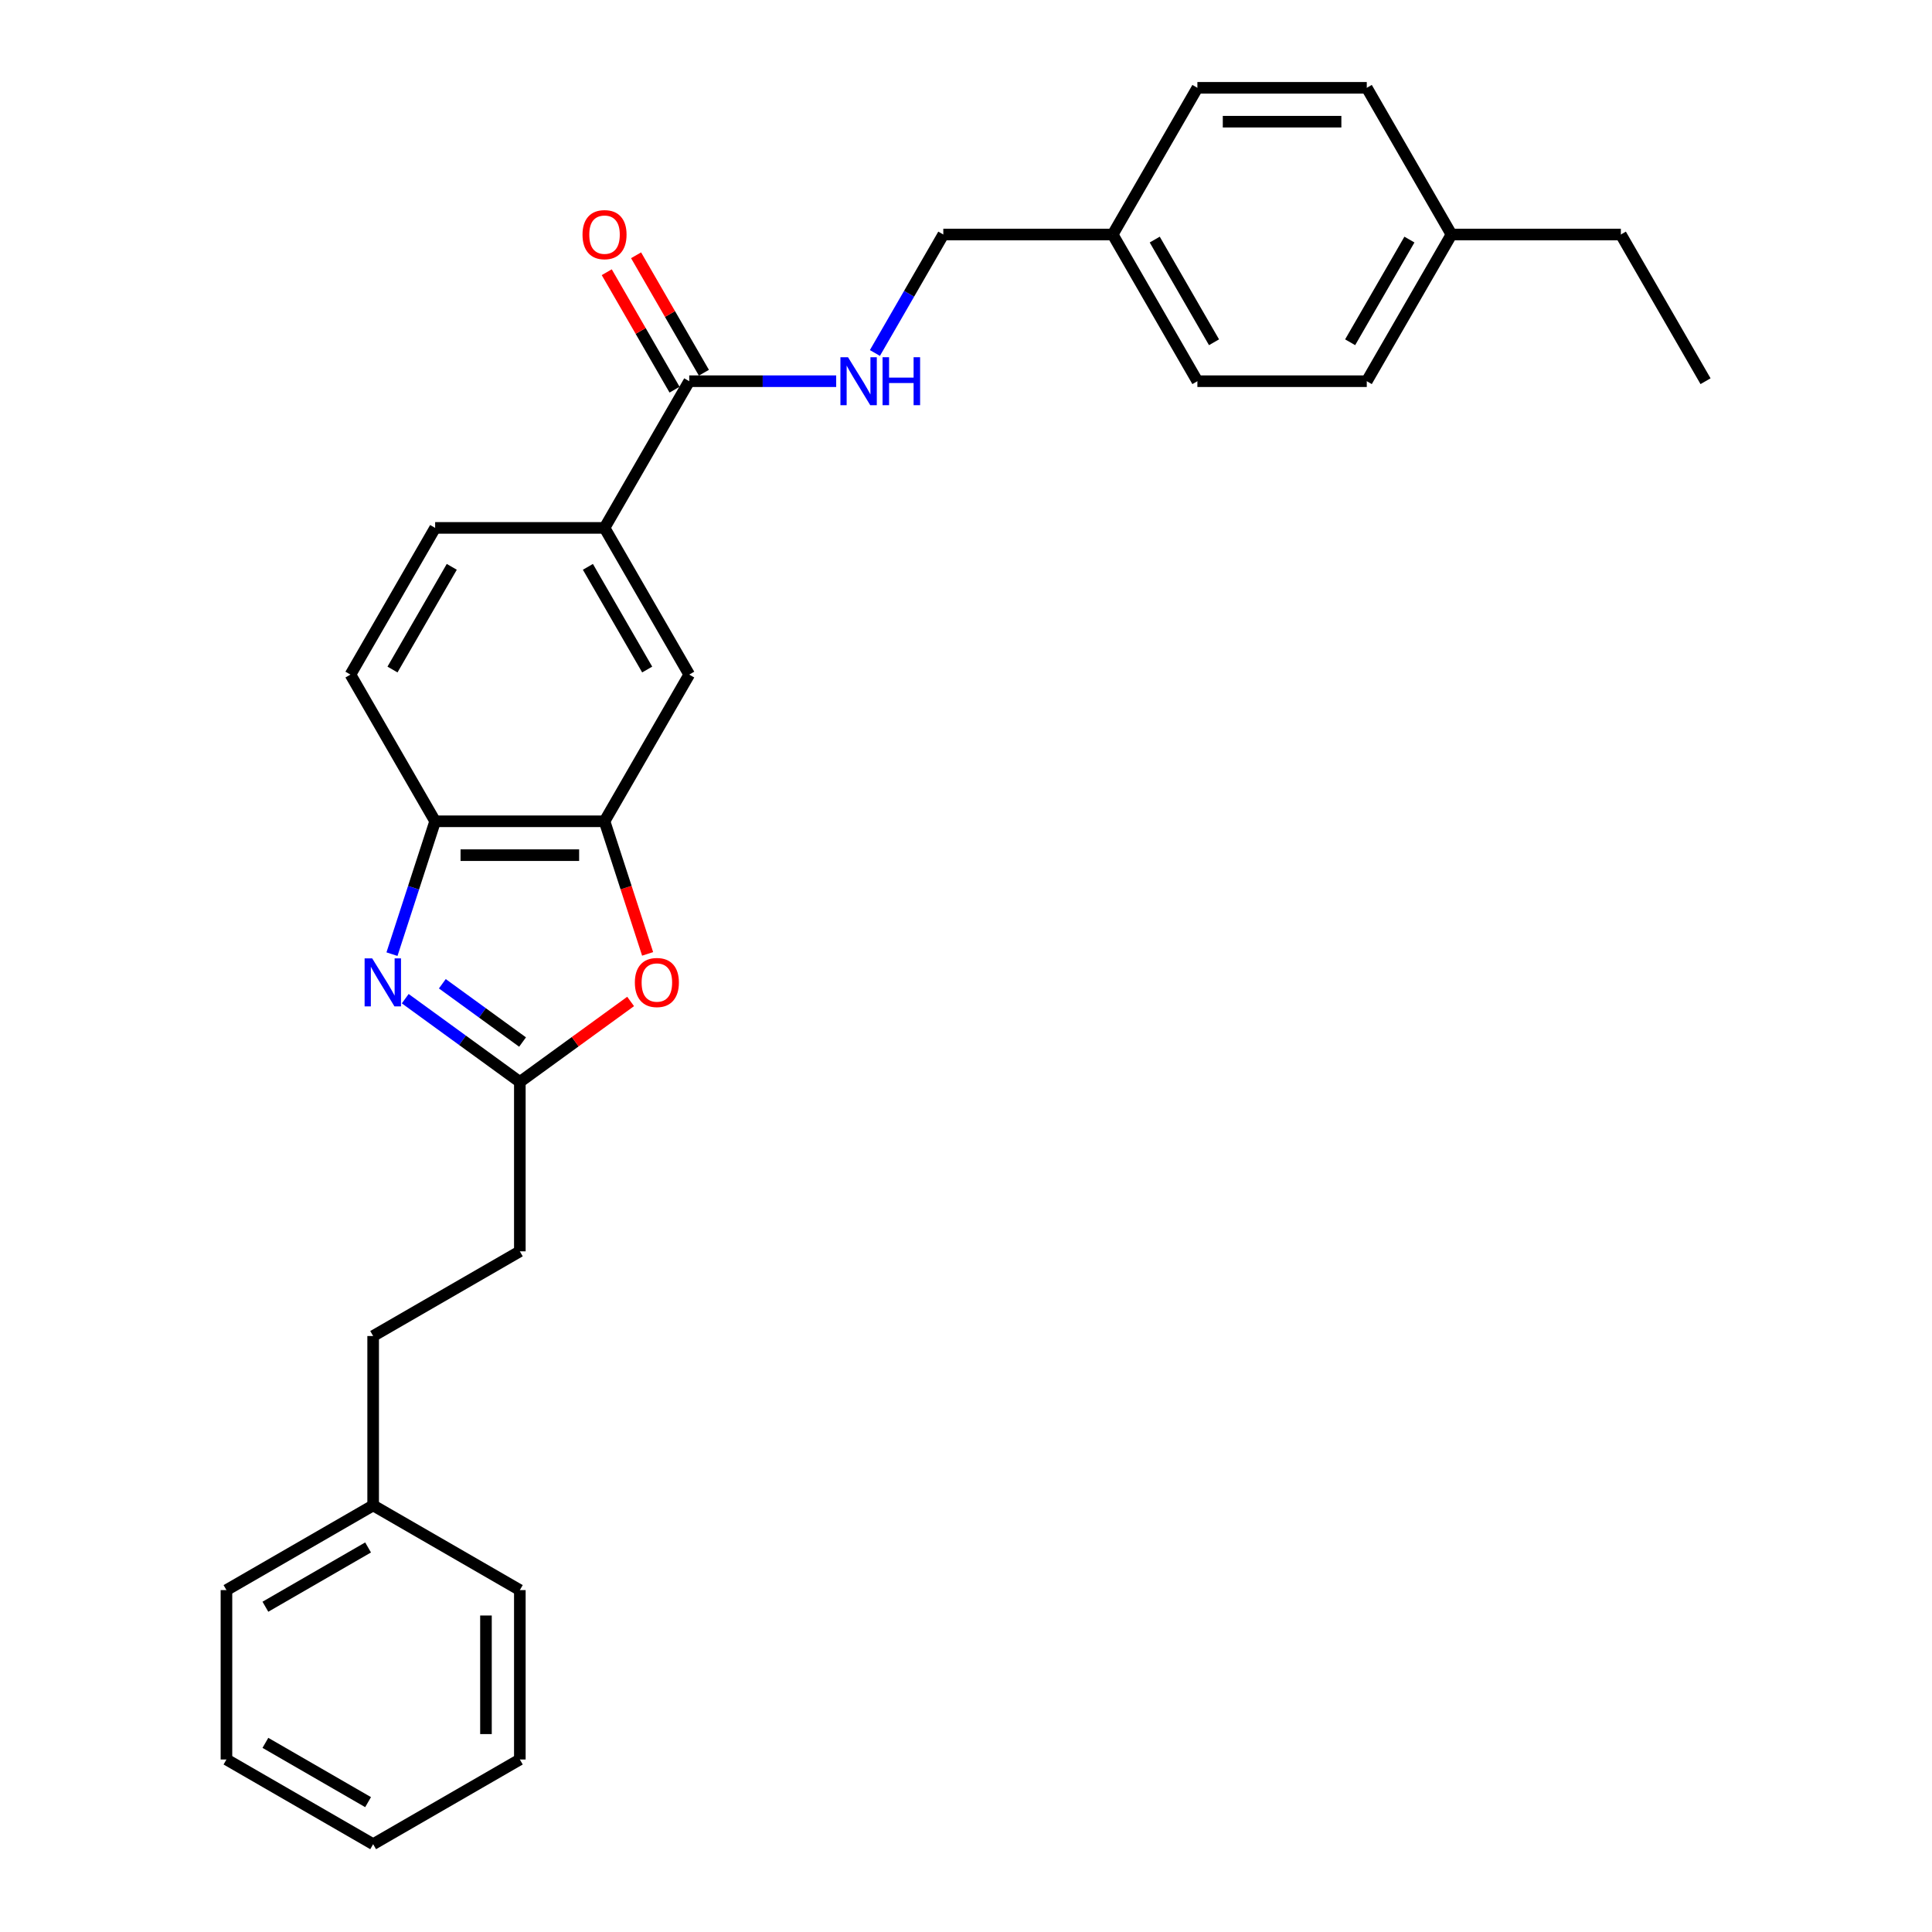 <?xml version='1.0' encoding='iso-8859-1'?>
<svg version='1.1' baseProfile='full'
              xmlns='http://www.w3.org/2000/svg'
                      xmlns:rdkit='http://www.rdkit.org/xml'
                      xmlns:xlink='http://www.w3.org/1999/xlink'
                  xml:space='preserve'
width='1000px' height='1000px' viewBox='0 0 1000 1000'>
<!-- END OF HEADER -->
<rect style='opacity:1.0;fill:#FFFFFF;stroke:none' width='1000' height='1000' x='0' y='0'> </rect>
<path class='bond-0' d='M 209.747,516.912 L 239.407,538.462' style='fill:none;fill-rule:evenodd;stroke:#0000FF;stroke-width:6px;stroke-linecap:butt;stroke-linejoin:miter;stroke-opacity:1' />
<path class='bond-0' d='M 239.407,538.462 L 269.068,560.012' style='fill:none;fill-rule:evenodd;stroke:#000000;stroke-width:6px;stroke-linecap:butt;stroke-linejoin:miter;stroke-opacity:1' />
<path class='bond-0' d='M 228.952,509.191 L 249.714,524.276' style='fill:none;fill-rule:evenodd;stroke:#0000FF;stroke-width:6px;stroke-linecap:butt;stroke-linejoin:miter;stroke-opacity:1' />
<path class='bond-0' d='M 249.714,524.276 L 270.477,539.361' style='fill:none;fill-rule:evenodd;stroke:#000000;stroke-width:6px;stroke-linecap:butt;stroke-linejoin:miter;stroke-opacity:1' />
<path class='bond-3' d='M 202.884,493.871 L 214.058,459.483' style='fill:none;fill-rule:evenodd;stroke:#0000FF;stroke-width:6px;stroke-linecap:butt;stroke-linejoin:miter;stroke-opacity:1' />
<path class='bond-3' d='M 214.058,459.483 L 225.231,425.095' style='fill:none;fill-rule:evenodd;stroke:#000000;stroke-width:6px;stroke-linecap:butt;stroke-linejoin:miter;stroke-opacity:1' />
<path class='bond-1' d='M 269.068,560.012 L 297.739,539.181' style='fill:none;fill-rule:evenodd;stroke:#000000;stroke-width:6px;stroke-linecap:butt;stroke-linejoin:miter;stroke-opacity:1' />
<path class='bond-1' d='M 297.739,539.181 L 326.409,518.351' style='fill:none;fill-rule:evenodd;stroke:#FF0000;stroke-width:6px;stroke-linecap:butt;stroke-linejoin:miter;stroke-opacity:1' />
<path class='bond-11' d='M 269.068,560.012 L 269.068,647.686' style='fill:none;fill-rule:evenodd;stroke:#000000;stroke-width:6px;stroke-linecap:butt;stroke-linejoin:miter;stroke-opacity:1' />
<path class='bond-28' d='M 335.207,493.731 L 324.056,459.413' style='fill:none;fill-rule:evenodd;stroke:#FF0000;stroke-width:6px;stroke-linecap:butt;stroke-linejoin:miter;stroke-opacity:1' />
<path class='bond-28' d='M 324.056,459.413 L 312.906,425.095' style='fill:none;fill-rule:evenodd;stroke:#000000;stroke-width:6px;stroke-linecap:butt;stroke-linejoin:miter;stroke-opacity:1' />
<path class='bond-2' d='M 312.906,425.095 L 225.231,425.095' style='fill:none;fill-rule:evenodd;stroke:#000000;stroke-width:6px;stroke-linecap:butt;stroke-linejoin:miter;stroke-opacity:1' />
<path class='bond-2' d='M 299.754,442.63 L 238.382,442.63' style='fill:none;fill-rule:evenodd;stroke:#000000;stroke-width:6px;stroke-linecap:butt;stroke-linejoin:miter;stroke-opacity:1' />
<path class='bond-6' d='M 312.906,425.095 L 356.743,349.167' style='fill:none;fill-rule:evenodd;stroke:#000000;stroke-width:6px;stroke-linecap:butt;stroke-linejoin:miter;stroke-opacity:1' />
<path class='bond-9' d='M 225.231,425.095 L 181.394,349.167' style='fill:none;fill-rule:evenodd;stroke:#000000;stroke-width:6px;stroke-linecap:butt;stroke-linejoin:miter;stroke-opacity:1' />
<path class='bond-4' d='M 356.743,197.311 L 312.906,273.239' style='fill:none;fill-rule:evenodd;stroke:#000000;stroke-width:6px;stroke-linecap:butt;stroke-linejoin:miter;stroke-opacity:1' />
<path class='bond-7' d='M 356.743,197.311 L 394.776,197.311' style='fill:none;fill-rule:evenodd;stroke:#000000;stroke-width:6px;stroke-linecap:butt;stroke-linejoin:miter;stroke-opacity:1' />
<path class='bond-7' d='M 394.776,197.311 L 432.809,197.311' style='fill:none;fill-rule:evenodd;stroke:#0000FF;stroke-width:6px;stroke-linecap:butt;stroke-linejoin:miter;stroke-opacity:1' />
<path class='bond-8' d='M 364.335,192.927 L 346.785,162.529' style='fill:none;fill-rule:evenodd;stroke:#000000;stroke-width:6px;stroke-linecap:butt;stroke-linejoin:miter;stroke-opacity:1' />
<path class='bond-8' d='M 346.785,162.529 L 329.235,132.131' style='fill:none;fill-rule:evenodd;stroke:#FF0000;stroke-width:6px;stroke-linecap:butt;stroke-linejoin:miter;stroke-opacity:1' />
<path class='bond-8' d='M 349.15,201.694 L 331.6,171.297' style='fill:none;fill-rule:evenodd;stroke:#000000;stroke-width:6px;stroke-linecap:butt;stroke-linejoin:miter;stroke-opacity:1' />
<path class='bond-8' d='M 331.6,171.297 L 314.049,140.899' style='fill:none;fill-rule:evenodd;stroke:#FF0000;stroke-width:6px;stroke-linecap:butt;stroke-linejoin:miter;stroke-opacity:1' />
<path class='bond-5' d='M 312.906,273.239 L 225.231,273.239' style='fill:none;fill-rule:evenodd;stroke:#000000;stroke-width:6px;stroke-linecap:butt;stroke-linejoin:miter;stroke-opacity:1' />
<path class='bond-29' d='M 312.906,273.239 L 356.743,349.167' style='fill:none;fill-rule:evenodd;stroke:#000000;stroke-width:6px;stroke-linecap:butt;stroke-linejoin:miter;stroke-opacity:1' />
<path class='bond-29' d='M 304.295,293.395 L 334.981,346.545' style='fill:none;fill-rule:evenodd;stroke:#000000;stroke-width:6px;stroke-linecap:butt;stroke-linejoin:miter;stroke-opacity:1' />
<path class='bond-12' d='M 452.85,182.704 L 470.552,152.043' style='fill:none;fill-rule:evenodd;stroke:#0000FF;stroke-width:6px;stroke-linecap:butt;stroke-linejoin:miter;stroke-opacity:1' />
<path class='bond-12' d='M 470.552,152.043 L 488.254,121.383' style='fill:none;fill-rule:evenodd;stroke:#000000;stroke-width:6px;stroke-linecap:butt;stroke-linejoin:miter;stroke-opacity:1' />
<path class='bond-10' d='M 181.394,349.167 L 225.231,273.239' style='fill:none;fill-rule:evenodd;stroke:#000000;stroke-width:6px;stroke-linecap:butt;stroke-linejoin:miter;stroke-opacity:1' />
<path class='bond-10' d='M 203.155,346.545 L 233.841,293.395' style='fill:none;fill-rule:evenodd;stroke:#000000;stroke-width:6px;stroke-linecap:butt;stroke-linejoin:miter;stroke-opacity:1' />
<path class='bond-15' d='M 269.068,647.686 L 193.14,691.523' style='fill:none;fill-rule:evenodd;stroke:#000000;stroke-width:6px;stroke-linecap:butt;stroke-linejoin:miter;stroke-opacity:1' />
<path class='bond-13' d='M 488.254,121.383 L 575.928,121.383' style='fill:none;fill-rule:evenodd;stroke:#000000;stroke-width:6px;stroke-linecap:butt;stroke-linejoin:miter;stroke-opacity:1' />
<path class='bond-16' d='M 575.928,121.383 L 619.765,45.455' style='fill:none;fill-rule:evenodd;stroke:#000000;stroke-width:6px;stroke-linecap:butt;stroke-linejoin:miter;stroke-opacity:1' />
<path class='bond-17' d='M 575.928,121.383 L 619.765,197.311' style='fill:none;fill-rule:evenodd;stroke:#000000;stroke-width:6px;stroke-linecap:butt;stroke-linejoin:miter;stroke-opacity:1' />
<path class='bond-17' d='M 597.689,124.004 L 628.375,177.154' style='fill:none;fill-rule:evenodd;stroke:#000000;stroke-width:6px;stroke-linecap:butt;stroke-linejoin:miter;stroke-opacity:1' />
<path class='bond-14' d='M 751.276,121.383 L 707.439,197.311' style='fill:none;fill-rule:evenodd;stroke:#000000;stroke-width:6px;stroke-linecap:butt;stroke-linejoin:miter;stroke-opacity:1' />
<path class='bond-14' d='M 729.515,124.004 L 698.829,177.154' style='fill:none;fill-rule:evenodd;stroke:#000000;stroke-width:6px;stroke-linecap:butt;stroke-linejoin:miter;stroke-opacity:1' />
<path class='bond-21' d='M 751.276,121.383 L 838.951,121.383' style='fill:none;fill-rule:evenodd;stroke:#000000;stroke-width:6px;stroke-linecap:butt;stroke-linejoin:miter;stroke-opacity:1' />
<path class='bond-31' d='M 751.276,121.383 L 707.439,45.455' style='fill:none;fill-rule:evenodd;stroke:#000000;stroke-width:6px;stroke-linecap:butt;stroke-linejoin:miter;stroke-opacity:1' />
<path class='bond-20' d='M 193.14,691.523 L 193.14,779.197' style='fill:none;fill-rule:evenodd;stroke:#000000;stroke-width:6px;stroke-linecap:butt;stroke-linejoin:miter;stroke-opacity:1' />
<path class='bond-18' d='M 619.765,45.455 L 707.439,45.455' style='fill:none;fill-rule:evenodd;stroke:#000000;stroke-width:6px;stroke-linecap:butt;stroke-linejoin:miter;stroke-opacity:1' />
<path class='bond-18' d='M 632.916,62.989 L 694.288,62.989' style='fill:none;fill-rule:evenodd;stroke:#000000;stroke-width:6px;stroke-linecap:butt;stroke-linejoin:miter;stroke-opacity:1' />
<path class='bond-19' d='M 619.765,197.311 L 707.439,197.311' style='fill:none;fill-rule:evenodd;stroke:#000000;stroke-width:6px;stroke-linecap:butt;stroke-linejoin:miter;stroke-opacity:1' />
<path class='bond-22' d='M 193.14,779.197 L 117.212,823.034' style='fill:none;fill-rule:evenodd;stroke:#000000;stroke-width:6px;stroke-linecap:butt;stroke-linejoin:miter;stroke-opacity:1' />
<path class='bond-22' d='M 190.519,800.958 L 137.369,831.644' style='fill:none;fill-rule:evenodd;stroke:#000000;stroke-width:6px;stroke-linecap:butt;stroke-linejoin:miter;stroke-opacity:1' />
<path class='bond-23' d='M 193.14,779.197 L 269.068,823.034' style='fill:none;fill-rule:evenodd;stroke:#000000;stroke-width:6px;stroke-linecap:butt;stroke-linejoin:miter;stroke-opacity:1' />
<path class='bond-24' d='M 838.951,121.383 L 882.788,197.311' style='fill:none;fill-rule:evenodd;stroke:#000000;stroke-width:6px;stroke-linecap:butt;stroke-linejoin:miter;stroke-opacity:1' />
<path class='bond-25' d='M 117.212,823.034 L 117.212,910.708' style='fill:none;fill-rule:evenodd;stroke:#000000;stroke-width:6px;stroke-linecap:butt;stroke-linejoin:miter;stroke-opacity:1' />
<path class='bond-26' d='M 269.068,823.034 L 269.068,910.708' style='fill:none;fill-rule:evenodd;stroke:#000000;stroke-width:6px;stroke-linecap:butt;stroke-linejoin:miter;stroke-opacity:1' />
<path class='bond-26' d='M 251.534,836.185 L 251.534,897.557' style='fill:none;fill-rule:evenodd;stroke:#000000;stroke-width:6px;stroke-linecap:butt;stroke-linejoin:miter;stroke-opacity:1' />
<path class='bond-30' d='M 117.212,910.708 L 193.14,954.545' style='fill:none;fill-rule:evenodd;stroke:#000000;stroke-width:6px;stroke-linecap:butt;stroke-linejoin:miter;stroke-opacity:1' />
<path class='bond-30' d='M 137.369,902.098 L 190.519,932.784' style='fill:none;fill-rule:evenodd;stroke:#000000;stroke-width:6px;stroke-linecap:butt;stroke-linejoin:miter;stroke-opacity:1' />
<path class='bond-27' d='M 269.068,910.708 L 193.14,954.545' style='fill:none;fill-rule:evenodd;stroke:#000000;stroke-width:6px;stroke-linecap:butt;stroke-linejoin:miter;stroke-opacity:1' />
<path  class='atom-0' d='M 192.65 496.063
L 200.786 509.214
Q 201.593 510.512, 202.89 512.862
Q 204.188 515.211, 204.258 515.352
L 204.258 496.063
L 207.555 496.063
L 207.555 520.893
L 204.153 520.893
L 195.421 506.514
Q 194.404 504.831, 193.316 502.902
Q 192.264 500.973, 191.949 500.377
L 191.949 520.893
L 188.722 520.893
L 188.722 496.063
L 192.65 496.063
' fill='#0000FF'/>
<path  class='atom-2' d='M 328.601 508.548
Q 328.601 502.586, 331.547 499.255
Q 334.492 495.923, 339.998 495.923
Q 345.504 495.923, 348.45 499.255
Q 351.396 502.586, 351.396 508.548
Q 351.396 514.58, 348.415 518.017
Q 345.434 521.419, 339.998 521.419
Q 334.527 521.419, 331.547 518.017
Q 328.601 514.615, 328.601 508.548
M 339.998 518.613
Q 343.786 518.613, 345.82 516.088
Q 347.889 513.528, 347.889 508.548
Q 347.889 503.673, 345.82 501.219
Q 343.786 498.729, 339.998 498.729
Q 336.211 498.729, 334.142 501.184
Q 332.108 503.638, 332.108 508.548
Q 332.108 513.563, 334.142 516.088
Q 336.211 518.613, 339.998 518.613
' fill='#FF0000'/>
<path  class='atom-8' d='M 438.928 184.896
L 447.065 198.047
Q 447.871 199.345, 449.169 201.694
Q 450.466 204.044, 450.536 204.184
L 450.536 184.896
L 453.833 184.896
L 453.833 209.725
L 450.431 209.725
L 441.699 195.347
Q 440.682 193.663, 439.595 191.735
Q 438.543 189.806, 438.227 189.21
L 438.227 209.725
L 435.001 209.725
L 435.001 184.896
L 438.928 184.896
' fill='#0000FF'/>
<path  class='atom-8' d='M 456.814 184.896
L 460.181 184.896
L 460.181 195.452
L 472.876 195.452
L 472.876 184.896
L 476.243 184.896
L 476.243 209.725
L 472.876 209.725
L 472.876 198.258
L 460.181 198.258
L 460.181 209.725
L 456.814 209.725
L 456.814 184.896
' fill='#0000FF'/>
<path  class='atom-9' d='M 301.508 121.453
Q 301.508 115.491, 304.454 112.159
Q 307.4 108.828, 312.906 108.828
Q 318.411 108.828, 321.357 112.159
Q 324.303 115.491, 324.303 121.453
Q 324.303 127.485, 321.322 130.922
Q 318.341 134.323, 312.906 134.323
Q 307.435 134.323, 304.454 130.922
Q 301.508 127.52, 301.508 121.453
M 312.906 131.518
Q 316.693 131.518, 318.727 128.993
Q 320.796 126.433, 320.796 121.453
Q 320.796 116.578, 318.727 114.123
Q 316.693 111.633, 312.906 111.633
Q 309.118 111.633, 307.049 114.088
Q 305.015 116.543, 305.015 121.453
Q 305.015 126.468, 307.049 128.993
Q 309.118 131.518, 312.906 131.518
' fill='#FF0000'/>
</svg>
